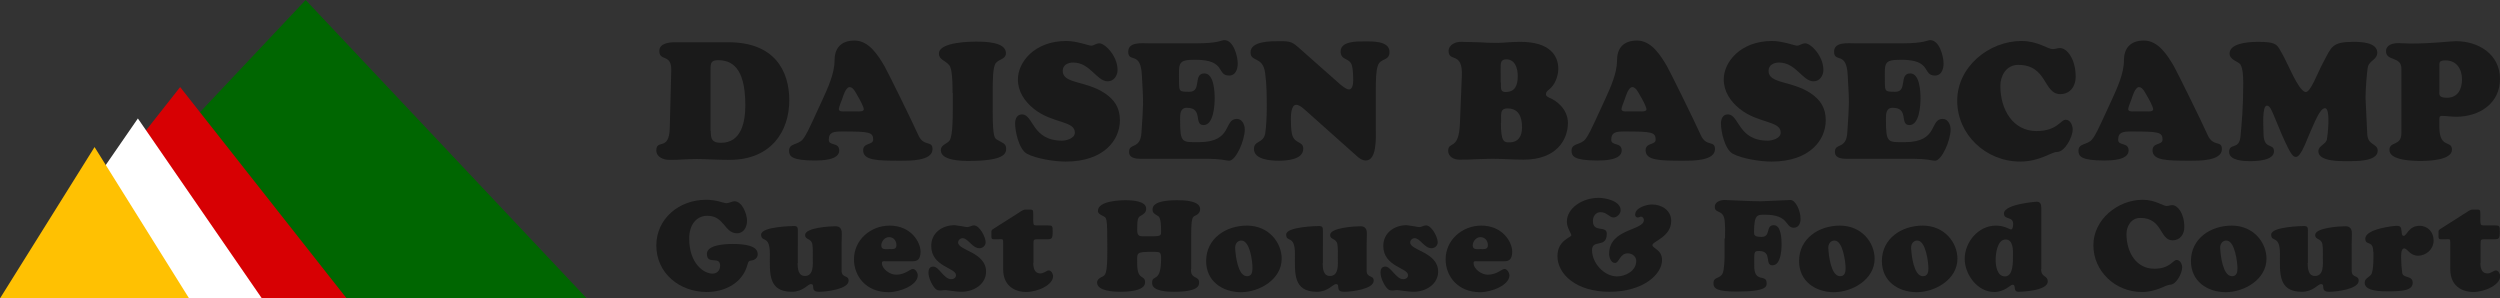 <?xml version="1.0" encoding="utf-8"?>
<!-- Generator: Adobe Illustrator 27.8.1, SVG Export Plug-In . SVG Version: 6.00 Build 0)  -->
<svg version="1.1" id="レイヤー_1" xmlns="http://www.w3.org/2000/svg" xmlns:xlink="http://www.w3.org/1999/xlink" x="0px"
	 y="0px" viewBox="0 0 1171.3 139.8" style="enable-background:new 0 0 1171.3 139.8;" xml:space="preserve">
<rect x="0" y="0" width="1171.3" height="139.8" fill="#333333" stroke="none"/>
<style type="text/css">
	.st0{fill:#006601;}
	.st1{fill:#D70003;}
	.st2{fill:#FFFFFF;}
	.st3{fill:#FFC102;}
	.st4{fill:#1A1A1A;}
</style>
<g>
	<g>
		<polygon class="st0" points="143.2,0 11.5,139.8 274.9,139.8 		"/>
		<polygon class="st1" points="84.4,40.8 6.4,139.8 162.4,139.8 		"/>
		<polygon class="st2" points="64.6,55.5 6.4,139.8 122.7,139.8 		"/>
		<polygon class="st3" points="44.3,68.9 0,139.8 88.6,139.8 		"/>
	</g>
	<g>
		<path class="st4" d="M314.5,33c0.2-8-5.6-4.1-5.6-9.1c0-3.6,4.5-4.1,7.2-4.1h25.2c21.5,0,28.5,13.3,28.5,27.2
			c0,14.4-8.4,27.9-28,27.9c-3.3,0-6.1-0.1-8.5-0.2c-2.4-0.1-4.5-0.2-6.6-0.2c-2.2,0-4.4,0.1-6.6,0.2c-2.2,0.2-4.3,0.2-6.6,0.2
			c-2.6,0-6-1.3-6-4.4c0-5.6,6.1,0.6,6.3-10.7L314.5,33z M333,61.3c0,3.9,0.6,5.6,4.8,5.6c9.7,0,11.4-10,11.4-17.7
			c0-18.1-6.8-21-12.8-21c-3.2,0-3.5,1.3-3.5,4.3V61.3z"/>
		<path class="st4" d="M385.4,46.6c2.4-5.3,5.6-12.1,5.6-18.2c0-5.3,2.5-9.4,9.4-9.4c6.7,0,11,6.9,14,12c1.3,2.2,13,25.9,15.8,32.2
			c2.6,5.9,6.7,2.3,6.7,6.7c0,5.6-11,5.4-14.8,5.4c-11.1,0-17.7-0.1-17.7-4.9c0-3.7,4.7-2.3,4.7-5c0-3.5-1.9-3.8-14.4-3.8
			c-4,0-6.4,0.2-6.4,3.9c0,3,4.9,1,4.9,5c0,4.6-8.4,4.7-11.4,4.7c-11.1,0-12.1-2.1-12.1-4.6c0-3.6,4.2-2.6,6.4-5.3
			c1.7-2.1,3.3-5.8,4.5-8.3L385.4,46.6z M401.6,52.2c0.8,0,3.1,0.2,3.1-1c0-1.2-2.2-5.2-2.9-6.3c-0.7-1.2-2-4.1-3.7-4.1
			c-1.9,0-3.2,4.6-3.5,5.5c-0.3,0.9-1.6,3.9-1.6,4.8c0,1.3,1.9,1.1,2.8,1.1H401.6z"/>
		<path class="st4" d="M446.3,43.6c0-9.8-0.8-12.1-1.6-13.1c-1.8-2.2-4.8-2.5-4.8-5.4c0-5.6,15.8-5.6,17.3-5.6
			c4.6,0,14.1,0.2,14.1,5.4c0,2.8-2.9,2.6-4.7,4.6c-1.5,1.7-1.5,8.7-1.5,14.1v7.7c0,13.8,0.9,13.5,2.5,14.4c1.9,1.2,3.8,1.5,3.8,3.9
			c0,2.3-0.7,5.8-17.6,5.8c-3.2,0-13-0.1-13-5c0-2.5,2.6-2.9,3.9-4.3c0.9-1.1,1.7-3.9,1.7-14.8V43.6z"/>
		<path class="st4" d="M476.9,37.2c0-8,7.7-18,22.7-18c4.9,0,10.5,2.2,11.7,2.2c1.1,0,2.2-1.1,3.8-1.1c2.6,0,8.5,5.9,8.5,12.5
			c0,2.6-1.7,5.3-4.6,5.3c-5.2,0-8.2-8.8-16.2-8.8c-2.4,0-4.9,1.1-4.9,3.9c0,6.1,10.6,4.5,19.6,10.4c4.8,3.2,7.2,7,7.2,12.8
			c0,9.1-7.4,19.3-25.4,19.3c-5.1,0-13.8-1.3-18.2-3.7c-3.7-2.1-5.5-10.3-5.5-14.2c0-2.1,0.9-4.2,3.2-4.2c5.5,0,4.6,12.3,18.8,12.3
			c1.7,0,6-0.9,6-3.8c0-5.6-10.6-4.2-19.2-11.1C480,47.5,476.9,42.8,476.9,37.2z"/>
		<path class="st4" d="M560.5,20.3c10.4,0,11.8-1.5,13.1-1.5c4.4,0,6.3,7.6,6.3,11c0,2.6-1,5.6-4,5.6c-6.1,0-1.2-7.4-15.8-7.4
			c-8.6,0-7.7,1.5-7.7,10.4c0,4.5,0.2,4.6,4.9,4.6c5.9,0,1.5-8.6,7-8.6c4.5,0,4.8,8.7,4.8,11.7c0,3.2-0.5,12.5-5.2,12.5
			c-4.8,0,0-8.1-7.8-8.1c-3.2,0-3.2,2.9-3.2,5.4c0,11.3,0.8,10.7,8.9,10.7c15.9,0,11.4-10.9,17.7-10.9c2.5,0,3.7,2.8,3.7,4.9
			c0,5.3-4.2,14.7-7.3,14.7c-0.5,0-1.8-0.2-3.4-0.5c-1.7-0.2-3.9-0.4-6.5-0.4h-31.8c-5.1,0-5.2-2.3-5.2-3.3c0-4.3,5.3-0.9,5.8-9
			c0.9-14.1,1-12.7,0.2-26.7c-0.5-11.8-6.4-5.7-6.4-11.2c0-4.7,6.5-3.9,9.7-3.9H560.5z"/>
		<path class="st4" d="M627.2,38.9c0.9,0.8,3.4,3,4.8,3c1.9,0,2-3.2,2-4.5c0-1.9-0.1-5.3-0.7-7c-1.1-3.3-5.2-2.1-5.2-6.3
			c0-4.9,7.9-4.7,11.1-4.7c3.4,0,11.8-0.4,11.8,4.9c0,4.4-4.1,2.8-5.4,6.3c-1,2.8-1,7.6-1,10.5v20c0,3.5,0.5,14.1-4.7,14.1
			c-1.5,0-2.9-0.9-4-1.9L612,52c-1.1-1-3.1-2.9-4.7-2.9c-2.4,0-2.5,5-2.5,6.7c0,2.2,0.1,5,0.5,7c1.2,4.9,5.3,3.1,5.3,6.9
			c0,5.2-8,5.6-11.6,5.6c-3.6,0-11.5-0.5-11.5-5.5c0-4.1,4.5-2.5,5.3-7.4c0.5-3.3,0.7-8.2,0.7-11.7c0-5.6,0-11.2-0.8-16.8
			c-1.2-7.7-6.8-4.7-6.8-9.4c0-5.5,10.4-5.2,13.9-5.2c4.8,0,5.6,0.3,9.1,3.4L627.2,38.9z"/>
		<path class="st4" d="M725.7,42c-0.7,0.6-1.4,1.1-1.4,2.1c0,1,0.9,1.3,1.6,1.7c3.2,1.2,8.7,5.3,8.7,11.8c0,7.7-5.2,17.2-20.7,17.2
			c-2.6,0-5-0.1-7.3-0.2c-2.3-0.1-4.6-0.2-7-0.2c-2.6,0-5.3,0.1-8,0.2c-2.6,0.2-5.3,0.2-8,0.2c-2.4,0-5.1-1.4-5.1-4.1
			c0-4.8,5,0.1,5.5-12.8l0.9-22.3c0.5-11.7-6.2-6.3-6.2-11.7c0-2.9,3.2-4.3,5.6-4.3c2.9,0,5.7,0.2,8.6,0.2c2.9,0.2,5.7,0.3,8.6,0.3
			c1.9,0,3.6-0.2,5.4-0.3c1.8-0.1,3.6-0.2,5.4-0.2c14.1,0,17.8,6.7,17.8,12.7C730,36,728.5,39.8,725.7,42z M703.2,38.6
			c0,3-0.2,4.5,2.2,4.5c4.6,0,5.7-3.3,5.7-7.5c0-3.5-1.2-7.8-5.4-7.8c-2.9,0-2.6,2.3-2.6,4.6V38.6z M703.2,57.5c0,9,1.5,9.2,3.9,9.2
			c4.4,0,6-3,6-7c0-4.7-1.4-8.9-6.8-8.9c-2.4,0-2.9,1.2-3,2.9V57.5z"/>
		<path class="st4" d="M752,46.6c2.4-5.3,5.6-12.1,5.6-18.2c0-5.3,2.5-9.4,9.4-9.4c6.7,0,11,6.9,14,12c1.3,2.2,13,25.9,15.8,32.2
			c2.6,5.9,6.7,2.3,6.7,6.7c0,5.6-11,5.4-14.8,5.4c-11.1,0-17.7-0.1-17.7-4.9c0-3.7,4.7-2.3,4.7-5c0-3.5-1.9-3.8-14.4-3.8
			c-4,0-6.4,0.2-6.4,3.9c0,3,4.9,1,4.9,5c0,4.6-8.4,4.7-11.4,4.7c-11.1,0-12.1-2.1-12.1-4.6c0-3.6,4.2-2.6,6.4-5.3
			c1.7-2.1,3.3-5.8,4.5-8.3L752,46.6z M768.3,52.2c0.8,0,3.1,0.2,3.1-1c0-1.2-2.2-5.2-2.9-6.3c-0.7-1.2-2-4.1-3.7-4.1
			c-1.9,0-3.2,4.6-3.5,5.5c-0.3,0.9-1.6,3.9-1.6,4.8c0,1.3,1.9,1.1,2.8,1.1H768.3z"/>
		<path class="st4" d="M807.6,37.2c0-8,7.7-18,22.7-18c4.9,0,10.5,2.2,11.7,2.2c1.1,0,2.2-1.1,3.8-1.1c2.6,0,8.5,5.9,8.5,12.5
			c0,2.6-1.7,5.3-4.6,5.3c-5.2,0-8.2-8.8-16.2-8.8c-2.4,0-4.9,1.1-4.9,3.9c0,6.1,10.6,4.5,19.6,10.4c4.8,3.2,7.2,7,7.2,12.8
			c0,9.1-7.4,19.3-25.4,19.3c-5.1,0-13.8-1.3-18.2-3.7c-3.7-2.1-5.5-10.3-5.5-14.2c0-2.1,0.9-4.2,3.2-4.2c5.5,0,4.6,12.3,18.8,12.3
			c1.7,0,6-0.9,6-3.8c0-5.6-10.6-4.2-19.2-11.1C810.7,47.5,807.6,42.8,807.6,37.2z"/>
		<path class="st4" d="M891.2,20.3c10.4,0,11.8-1.5,13.1-1.5c4.4,0,6.3,7.6,6.3,11c0,2.6-1,5.6-4,5.6c-6.1,0-1.2-7.4-15.8-7.4
			c-8.6,0-7.7,1.5-7.7,10.4c0,4.5,0.2,4.6,4.9,4.6c5.9,0,1.5-8.6,7-8.6c4.5,0,4.8,8.7,4.8,11.7c0,3.2-0.5,12.5-5.2,12.5
			c-4.8,0,0-8.1-7.8-8.1c-3.2,0-3.2,2.9-3.2,5.4c0,11.3,0.8,10.7,8.9,10.7c15.9,0,11.4-10.9,17.7-10.9c2.5,0,3.7,2.8,3.7,4.9
			c0,5.3-4.2,14.7-7.3,14.7c-0.5,0-1.8-0.2-3.4-0.5c-1.7-0.2-3.9-0.4-6.5-0.4h-31.8c-5.1,0-5.2-2.3-5.2-3.3c0-4.3,5.3-0.9,5.8-9
			c0.9-14.1,1-12.7,0.2-26.7c-0.5-11.8-6.4-5.7-6.4-11.2c0-4.7,6.5-3.9,9.7-3.9H891.2z"/>
		<path class="st4" d="M947.1,19.2c7.6,0,12.4,3.8,14.5,3.8c1.7,0,2.2-0.5,3.5-0.5c3.2,0,7.4,4.9,7.4,13.5c0,4.4-2.6,8.1-7.2,8.1
			c-8,0-6-13.7-19.7-13.7c-6,0-8.4,5.6-8.4,9.8c0,11.4,6.1,21.2,16.9,21.2c9.8,0,11.3-5.3,13.7-5.3c2.2,0,3.3,2.6,3.3,4.6
			c0,3.4-3.6,10.5-7.4,10.5c-2.6,0-8,4.5-17.2,4.5c-16.2,0-29.5-12.8-29.5-28.4C916.9,31.4,931.8,19.2,947.1,19.2z"/>
		<path class="st4" d="M989.5,46.6c2.4-5.3,5.6-12.1,5.6-18.2c0-5.3,2.5-9.4,9.4-9.4c6.7,0,11,6.9,14,12c1.3,2.2,13,25.9,15.8,32.2
			c2.6,5.9,6.7,2.3,6.7,6.7c0,5.6-11,5.4-14.8,5.4c-11.1,0-17.7-0.1-17.7-4.9c0-3.7,4.7-2.3,4.7-5c0-3.5-1.9-3.8-14.4-3.8
			c-4,0-6.4,0.2-6.4,3.9c0,3,4.9,1,4.9,5c0,4.6-8.4,4.7-11.4,4.7c-11.1,0-12.1-2.1-12.1-4.6c0-3.6,4.2-2.6,6.4-5.3
			c1.7-2.1,3.3-5.8,4.5-8.3L989.5,46.6z M1005.7,52.2c0.8,0,3.1,0.2,3.1-1c0-1.2-2.2-5.2-2.9-6.3c-0.7-1.2-2-4.1-3.7-4.1
			c-1.9,0-3.2,4.6-3.5,5.5c-0.3,0.9-1.6,3.9-1.6,4.8c0,1.3,1.9,1.1,2.8,1.1H1005.7z"/>
		<path class="st4" d="M1064.8,52.8c-0.5-1-1.3-3.3-2.7-3.3c-2.4,0-1.6,10.2-1.6,12.8c0,8.3,4.9,4.4,4.9,8.6c0,4.4-8.3,4.6-11.3,4.6
			c-2.7,0-9.7-0.2-9.7-4.3c0-4.4,4.6-0.8,5.3-7.1c0.6-6.5,1.3-13.7,1.3-24.9c0-4.6-0.3-7-1.2-8.8c-0.8-1.6-5.2-2.2-5.2-5.3
			c0-4.4,7.2-5.5,13.4-5.5c9,0,8.9,1.5,11.2,5.5c2.7,4.6,7.5,17.2,10.9,18c2.4,0.5,5.6-8.8,8.4-13.9c3.9-7.3,4-9.6,14.2-9.6
			c3.4,0,11.1,0.2,11.1,5.1c0,3.1-3.5,3.7-4.3,6.3c-0.6,2.2-1.2,11.3-1.2,14.8c0,1.2,0.5,9.7,0.8,16.9c0.2,5.6,4.9,4.4,4.9,7.9
			c0,5.2-10.6,4.9-14,4.9c-3.2,0-13.8,0.3-13.8-4.6c0-2.7,3.5-3.2,4-5.6c0.3-1.3,1.9-14.6-0.9-14.6c-2.4,0-4.9,6.8-6.7,10.7
			c-1.7,3.6-4.5,12.4-7,12.1c-1.2-0.2-1.9,0-6.5-10.4L1064.8,52.8z"/>
		<path class="st4" d="M1125.1,32.1c0-5.8-7.2-3.3-7.2-8.1c0-3.1,3.4-3.8,5.8-3.8c1.9,0,3.8,0.2,5.7,0.2c11.2,0,18-1.1,21.3-1.1
			c10.5,0,20.6,6.1,20.6,17.7c0,11.5-9.7,17.7-20.5,17.7c-2.3,0-4.6-0.4-6.7-0.4c-0.9,0-1.2,0.4-1.2,1.2V60
			c0.2,9.7,5.9,5.6,5.9,10.1c0,5-11.1,5.3-14.6,5.3c-3.2,0-14.7-0.1-14.7-5.1c0-4.3,5.6-1.6,5.6-8V32.1z M1145.8,28.3
			c-3,0-2.9,0.9-2.9,2.5v11.6c0,1.6-0.7,3.4,3.5,3.4c5.1,0,7.1-3.9,7.1-8.6C1153.5,32.4,1151,28.3,1145.8,28.3z"/>
	</g>
	<g>
		<g>
			<path class="st4" d="M333.8,128.2c2.1,0,3.6-1.5,3.6-3.7c0-4.9-6.2-0.1-6.2-5.6c0-4.3,9-4.6,12-4.6c11.2,0,11.8,3.2,11.8,4.9
				c0,1.5-1.3,2.6-2.7,2.8c-1.5,0.2-1.7,0.5-2.1,2c-2.3,8.7-10.7,12.8-19.1,12.8c-12.6,0-23.6-8.7-23.6-21.8
				c0-12.5,10.6-21.4,23.3-21.4c5.2,0,8.1,1.6,9.6,1.6c1.1,0,2.6-0.9,3.7-0.9c3.7,0,5.9,6.1,5.9,9.1c0,2.9-1.5,5.9-4.7,5.9
				c-5.9,0-5.9-8.2-13.9-8.2c-5.2,0-8.5,4.3-8.5,10.6C322.9,123.8,330,128.2,333.8,128.2z"/>
			<path class="st4" d="M373.7,123.2c0,2.4,0.2,6.1,3.4,6.1c4.3,0,3.7-5.6,3.7-8.4c0-2,0.1-4.5-0.2-6.4c-0.5-3-3.4-2-3.4-4.4
				c0-3.5,11.9-4.1,14.2-4.1c2.1,0,3,1.2,3,3.3c0,1.9-0.1,3.7-0.1,5.6v11.9c0,3.6,3.3,1.9,3.3,4.7c0,4-10.5,5.2-13.8,5.2
				c-4.6,0-1.5-3.6-3.9-3.6c-0.7,0-1.6,0.9-3,1.8c-1.4,0.9-3.3,1.8-5.9,1.8c-11.3,0-10.3-8.9-10.3-17.8c0-9.1-4.1-5.1-4.1-9
				c0-3.8,15-4,15.4-4c1.7,0,1.8,0.8,1.8,2.2V123.2z"/>
			<path class="st4" d="M414.8,122.4c-0.7,0-1.6-0.2-1.6,0.8c0,3,3.9,5.5,6.6,5.5c4.4,0,6.6-2.7,7.9-2.7c1.2,0,2.3,1.8,2.3,3
				c0,4.6-8.4,7.9-13.7,7.9c-10.7,0-16.2-7.7-16.2-15.4c0-9.1,7.8-15.8,16.7-15.8c10.1,0,14.5,7.8,14.5,12.2c0,3.9-1.8,4.5-3.7,4.5
				H414.8z M420,114.9c0-2.1-1.3-3.8-3.5-3.8c-2,0-3.6,2-3.6,3.9c0,2.1,2,1.7,3.6,1.7C418.1,116.7,420,117,420,114.9z"/>
			<path class="st4" d="M450.7,106c1.1,0.2,2,0.4,2.4,0.4c0.6,0,1.1-0.2,1.6-0.4c0.5-0.2,1.1-0.4,1.6-0.4c2.7,0,5.5,5.5,5.5,7.9
				c0,1.6-1.4,2.8-2.9,2.8c-3.4,0-5.3-4.7-7.9-4.7c-1.1,0-2.1,0.9-2.1,2c0,3.8,13.1,4.5,13.1,13.7c0,5.6-5.4,9.4-11.6,9.4
				c-1.2,0-2.9-0.2-4.4-0.4c-1.5-0.2-2.8-0.4-3.1-0.4c-0.4,0-0.8,0.1-1.2,0.1c-0.4,0.1-0.7,0.1-1.1,0.1c-1.2,0-1.8-0.2-2.6-1.1
				c-1.5-1.7-3-5-3-7.3c0-1.5,0.5-2.8,2.3-2.8c2.6,0,5,5.9,8.3,5.9c1.2,0,2.3-0.6,2.3-1.9c0-3.5-11.6-3.9-11.6-13.7
				c0-5.9,4.9-9.7,11-9.7C448.3,105.7,449.6,105.8,450.7,106z"/>
			<path class="st4" d="M484.1,123.2c0,4,1.7,4.9,3.3,4.9c1.8,0,2.9-1.4,4-1.4c1.2,0,2,1.7,2,2.7c0,3.9-6.8,7.4-12.8,7.4
				c-3,0-10.6-1.3-10.6-10.7v-12.2c0-1.1,0-1.5-0.3-1.7c-0.3-0.2-1-0.1-2.3-0.1c-1.5,0-2.3,0.1-2.6-0.2c-0.4-0.4-0.3-1-0.3-2.4
				c0-0.8-0.2-1.5,0.5-2l13.5-8.6c1.4-0.8,1.3-0.7,3.1-0.7c2.4,0,2.5-0.2,2.5,2.5c0,1.8-0.1,3.7,0.2,4.4c0.2,0.5,0.6,0.5,2.1,0.5
				h4.2c2.6,0,2.6,0.2,2.6,2.9c0,3.4-0.4,3.6-2.7,3.6h-4.1c-2.1,0-2.2,0.1-2.2,2.2V123.2z"/>
			<path class="st4" d="M558,126.2c0,1.8,0.2,2.7,1.8,3.6c1.2,0.6,2,1,2,2.5c0,1.4-0.1,4.4-11.8,4.4c-2.6,0-10.2-0.1-10.2-4
				c-0.2-4.6,4.2,0.5,4.2-11.6c0-3.2-0.7-3.1-3.7-3.1c-8.3,0-7.5,0.2-7.5,5.6c0,8.1,3.7,4.9,3.7,8.7c0,4.2-8.7,4.4-11.5,4.4
				c-2.7,0-11-0.2-11-4.3c0-1.2,0.9-2,1.9-2.5c2.1-1,2.9-0.8,2.9-13.2c0-15.8-0.2-14.5-2.4-15.7c-0.9-0.5-2-1-2-2.2
				c0-4.6,9.9-5,13.2-5c2.5,0,9.4,0.3,9.4,3.9c0,1.8-1,2.5-2.4,3.3c-1.5,0.8-1.8,1.5-1.8,6.8c0,3.3,1.5,2.9,4.4,2.9h3
				c3.9,0,3.8-0.6,3.8-2.4c0-6.5-1-6.9-1.8-7.3c-1.1-0.7-2.2-1.2-2.2-2.7c0-1.1-0.2-4.5,11.6-4.5c2.8,0,10.7,0.1,10.7,4.2
				c0,1.3-0.7,2.2-1.8,2.8c-1.8,0.8-2.4,0.6-2.4,10V126.2z"/>
			<path class="st4" d="M565.1,122.3c0-10.6,9.3-16.6,19.1-16.6c10.4,0,16.3,8.1,16.3,15.5c0,9.7-10.4,15.7-19.2,15.7
				C572.6,136.8,565.1,131.7,565.1,122.3z M581.6,112.7c-2,0-3,1.8-2.9,3.6c0.2,3.7,1.3,12.9,5.4,13.1c2.3,0.1,2.7-1.8,2.7-3.7
				C586.9,123,585.7,112.7,581.6,112.7z"/>
			<path class="st4" d="M619.7,123.2c0,2.4,0.2,6.1,3.4,6.1c4.3,0,3.7-5.6,3.7-8.4c0-2,0.1-4.5-0.2-6.4c-0.5-3-3.4-2-3.4-4.4
				c0-3.5,11.9-4.1,14.2-4.1c2.1,0,3,1.2,3,3.3c0,1.9-0.1,3.7-0.1,5.6v11.9c0,3.6,3.3,1.9,3.3,4.7c0,4-10.5,5.2-13.8,5.2
				c-4.6,0-1.5-3.6-3.9-3.6c-0.7,0-1.6,0.9-3,1.8c-1.4,0.9-3.3,1.8-5.9,1.8c-11.3,0-10.3-8.9-10.3-17.8c0-9.1-4.1-5.1-4.1-9
				c0-3.8,15-4,15.4-4c1.7,0,1.8,0.8,1.8,2.2V123.2z"/>
			<path class="st4" d="M662.5,106c1.1,0.2,2,0.4,2.4,0.4c0.6,0,1.1-0.2,1.6-0.4c0.5-0.2,1.1-0.4,1.6-0.4c2.7,0,5.5,5.5,5.5,7.9
				c0,1.6-1.4,2.8-2.9,2.8c-3.4,0-5.3-4.7-7.9-4.7c-1.1,0-2.1,0.9-2.1,2c0,3.8,13.1,4.5,13.1,13.7c0,5.6-5.4,9.4-11.6,9.4
				c-1.2,0-2.9-0.2-4.4-0.4c-1.5-0.2-2.8-0.4-3.1-0.4c-0.4,0-0.8,0.1-1.2,0.1c-0.4,0.1-0.7,0.1-1.1,0.1c-1.2,0-1.8-0.2-2.6-1.1
				c-1.5-1.7-3-5-3-7.3c0-1.5,0.5-2.8,2.3-2.8c2.6,0,5,5.9,8.3,5.9c1.2,0,2.3-0.6,2.3-1.9c0-3.5-11.6-3.9-11.6-13.7
				c0-5.9,4.9-9.7,11-9.7C660.1,105.7,661.4,105.8,662.5,106z"/>
			<path class="st4" d="M692,122.4c-0.7,0-1.6-0.2-1.6,0.8c0,3,3.9,5.5,6.6,5.5c4.4,0,6.6-2.7,7.9-2.7c1.2,0,2.3,1.8,2.3,3
				c0,4.6-8.4,7.9-13.7,7.9c-10.7,0-16.2-7.7-16.2-15.4c0-9.1,7.8-15.8,16.7-15.8c10.1,0,14.5,7.8,14.5,12.2c0,3.9-1.8,4.5-3.7,4.5
				H692z M697.1,114.9c0-2.1-1.3-3.8-3.5-3.8c-2,0-3.6,2-3.6,3.9c0,2.1,2,1.7,3.6,1.7C695.2,116.7,697.1,117,697.1,114.9z"/>
			<path class="st4" d="M753.9,119c0-12,16.3-10.9,16.3-15.9c0-0.8-0.6-1.6-1.4-1.6c-0.5,0-0.8,0.4-1.5,0.4c-0.7,0-1.2-0.6-1.2-1.3
				c0-3.3,5.3-4.8,7.9-4.8c4.5,0,9,2.7,9,7.7c0,7.5-8.8,9.6-8.8,11.3c0,1.7,4.5,2,4.5,7.1c0,6.4-8.5,14.8-24.7,14.8
				c-15.6,0-24.3-8.3-24.3-16.7c0-7.5,6.5-8.7,6.5-9.8c0-0.7-2.1-3.6-2.1-6.3c0-6.5,7.4-11.2,14.8-11.2c3.3,0,10.4,1.4,10.4,5.8
				c0,1.7-1.7,3.4-3.4,3.4c-1.8,0-3.1-2.5-6-2.5c-2.3,0-3.6,2-3.6,4.1c0,5.8,6.5,1.9,6.5,6c0,7.1-6.9,2.3-6.9,7.7
				c0,6,5.6,12.3,11.7,12.3c4,0,9-2.6,9-7.2c0-2.1-1.8-3.6-4-3.6c-3.7,0-4,4.5-5.9,4.5C754.8,123.3,753.9,120.5,753.9,119z"/>
			<path class="st4" d="M808.2,111.7c0.1-2.4,0.1-6.2-0.2-8.6c-0.7-5.1-4.6-2.9-4.6-6.2c0-2.3,2.6-3.2,4.5-3.2
				c1.5,0,12.2,0.6,17.1,0.6c1.2,0,13.1-0.6,13.9-0.6c2.3,0,4.7,4.9,4.7,8.9c0,2-0.9,4.1-3.2,4.1c-4.1,0-2-6.1-13.4-6.1
				c-3.6,0-5.2-0.3-5.2,8.3c0,1.1,0.1,2.1,3.5,2.1c4.6,0,1.7-5.5,5.8-5.5c3.4,0,3.6,6.5,3.6,8.8c0,2.8-0.3,10-4.3,10
				c-3.8,0,0.1-6.7-6.2-6.7c-2.6,0-2.3,0.5-2.3,6.6c-0.2,8.8,5.8,3.9,5.8,8.4c0,1.4,0.5,4-13.9,4c-9.5,0-11-1.4-11-3.9
				c0-3.3,3.2-1.8,4.4-4.9c0.6-1.7,0.8-5.9,0.8-7.8V111.7z"/>
			<path class="st4" d="M842.9,122.3c0-10.6,9.3-16.6,19.1-16.6c10.4,0,16.3,8.1,16.3,15.5c0,9.7-10.4,15.7-19.2,15.7
				C850.4,136.8,842.9,131.7,842.9,122.3z M859.5,112.7c-2,0-3,1.8-2.9,3.6c0.2,3.7,1.3,12.9,5.4,13.1c2.3,0.1,2.7-1.8,2.7-3.7
				C864.7,123,863.5,112.7,859.5,112.7z"/>
			<path class="st4" d="M881.7,122.3c0-10.6,9.3-16.6,19.1-16.6c10.4,0,16.3,8.1,16.3,15.5c0,9.7-10.4,15.7-19.2,15.7
				C889.2,136.8,881.7,131.7,881.7,122.3z M898.3,112.7c-2,0-3,1.8-2.9,3.6c0.2,3.7,1.3,12.9,5.4,13.1c2.3,0.1,2.7-1.8,2.7-3.7
				C903.5,123,902.3,112.7,898.3,112.7z"/>
			<path class="st4" d="M956.3,126c0,4.2,3.1,2.8,3.1,5.9c0,4.5-13,4.8-13.6,4.8c-3,0-0.9-3.3-2.9-3.3c-0.5,0-1.4,0.8-2.8,1.7
				c-1.4,0.8-3.2,1.7-5.8,1.7c-7.8,0-13.8-8.2-13.8-15.5c0-7.9,6.4-15.6,14.6-15.6c4.1,0,6.4,1.8,7.1,1.8c0.9,0,1-2,1-2.6
				c0-3.7-4.3-1.7-4.3-4.9c0-4.4,15.1-5.5,15.3-5.5c1.8,0,2.2,1.2,2.2,3.2V126z M939.7,112.2c-4,0-4.7,6.8-4.7,9.6s0.7,7.7,4.4,7.7
				c4,0,3.7-7.3,3.7-9.9C943.2,117.2,943.2,112.2,939.7,112.2z"/>
			<path class="st4" d="M1003.9,93.6c5.8,0,9.6,2.9,11.1,2.9c1.3,0,1.7-0.4,2.7-0.4c2.5,0,5.7,3.7,5.7,10.3c0,3.4-2,6.2-5.5,6.2
				c-6.1,0-4.6-10.5-15.1-10.5c-4.6,0-6.5,4.3-6.5,7.5c0,8.8,4.7,16.3,13,16.3c7.5,0,8.7-4.1,10.5-4.1c1.7,0,2.6,2,2.6,3.5
				c0,2.6-2.7,8.1-5.7,8.1c-2,0-6.2,3.4-13.2,3.4c-12.5,0-22.7-9.8-22.7-21.8C980.7,102.9,992.2,93.6,1003.9,93.6z"/>
			<path class="st4" d="M1026.5,122.3c0-10.6,9.3-16.6,19.1-16.6c10.4,0,16.3,8.1,16.3,15.5c0,9.7-10.4,15.7-19.2,15.7
				C1034,136.8,1026.5,131.7,1026.5,122.3z M1043.1,112.7c-2,0-3,1.8-2.9,3.6c0.2,3.7,1.3,12.9,5.4,13.1c2.3,0.1,2.7-1.8,2.7-3.7
				C1048.3,123,1047.1,112.7,1043.1,112.7z"/>
			<path class="st4" d="M1081.2,123.2c0,2.4,0.2,6.1,3.4,6.1c4.3,0,3.7-5.6,3.7-8.4c0-2,0.1-4.5-0.2-6.4c-0.5-3-3.4-2-3.4-4.4
				c0-3.5,11.9-4.1,14.2-4.1c2.1,0,3,1.2,3,3.3c0,1.9-0.1,3.7-0.1,5.6v11.9c0,3.6,3.3,1.9,3.3,4.7c0,4-10.5,5.2-13.8,5.2
				c-4.6,0-1.5-3.6-3.9-3.6c-0.7,0-1.6,0.9-3,1.8c-1.4,0.9-3.3,1.8-5.9,1.8c-11.3,0-10.3-8.9-10.3-17.8c0-9.1-4.1-5.1-4.1-9
				c0-3.8,15-4,15.4-4c1.7,0,1.8,0.8,1.8,2.2V123.2z"/>
			<path class="st4" d="M1111.9,118c0-5.8-3.7-2.6-3.7-6.2c0-4.7,13.9-6,14.4-6c2.3,0,2.3,0.6,2.6,2.6c0.1,0.7,0,2.1,1,2.1
				c1.4,0,2.3-4.7,7.4-4.7c4,0,6.6,3,6.6,6.9c0,4-3.4,7.1-7.3,7.1c-3.9,0-4.9-3.4-6.5-3.4c-1.7,0-1.4,4-1.4,5c0,1.8,0.2,4.3,0.5,6.5
				c0.4,2.6,4.9,1,4.9,4.6c0,3.7-5.2,4-11.7,4c-2.7,0-10.8,0.1-10.8-4c0-2.5,2.7-2.5,3.4-4.6c0.5-1.5,0.7-4.9,0.7-6.5V118z"/>
			<path class="st4" d="M1162.1,123.2c0,4,1.7,4.9,3.3,4.9c1.8,0,2.9-1.4,4-1.4c1.2,0,2,1.7,2,2.7c0,3.9-6.8,7.4-12.8,7.4
				c-3,0-10.6-1.3-10.6-10.7v-12.2c0-1.1,0-1.5-0.3-1.7c-0.3-0.2-1-0.1-2.3-0.1c-1.5,0-2.3,0.1-2.6-0.2c-0.4-0.4-0.3-1-0.3-2.4
				c0-0.8-0.2-1.5,0.5-2l13.5-8.6c1.4-0.8,1.3-0.7,3.1-0.7c2.4,0,2.5-0.2,2.5,2.5c0,1.8-0.1,3.7,0.2,4.4c0.2,0.5,0.6,0.5,2.1,0.5
				h4.2c2.6,0,2.6,0.2,2.6,2.9c0,3.4-0.4,3.6-2.7,3.6h-4.1c-2.1,0-2.2,0.1-2.2,2.2V123.2z"/>
		</g>
	</g>
</g>
</svg>
